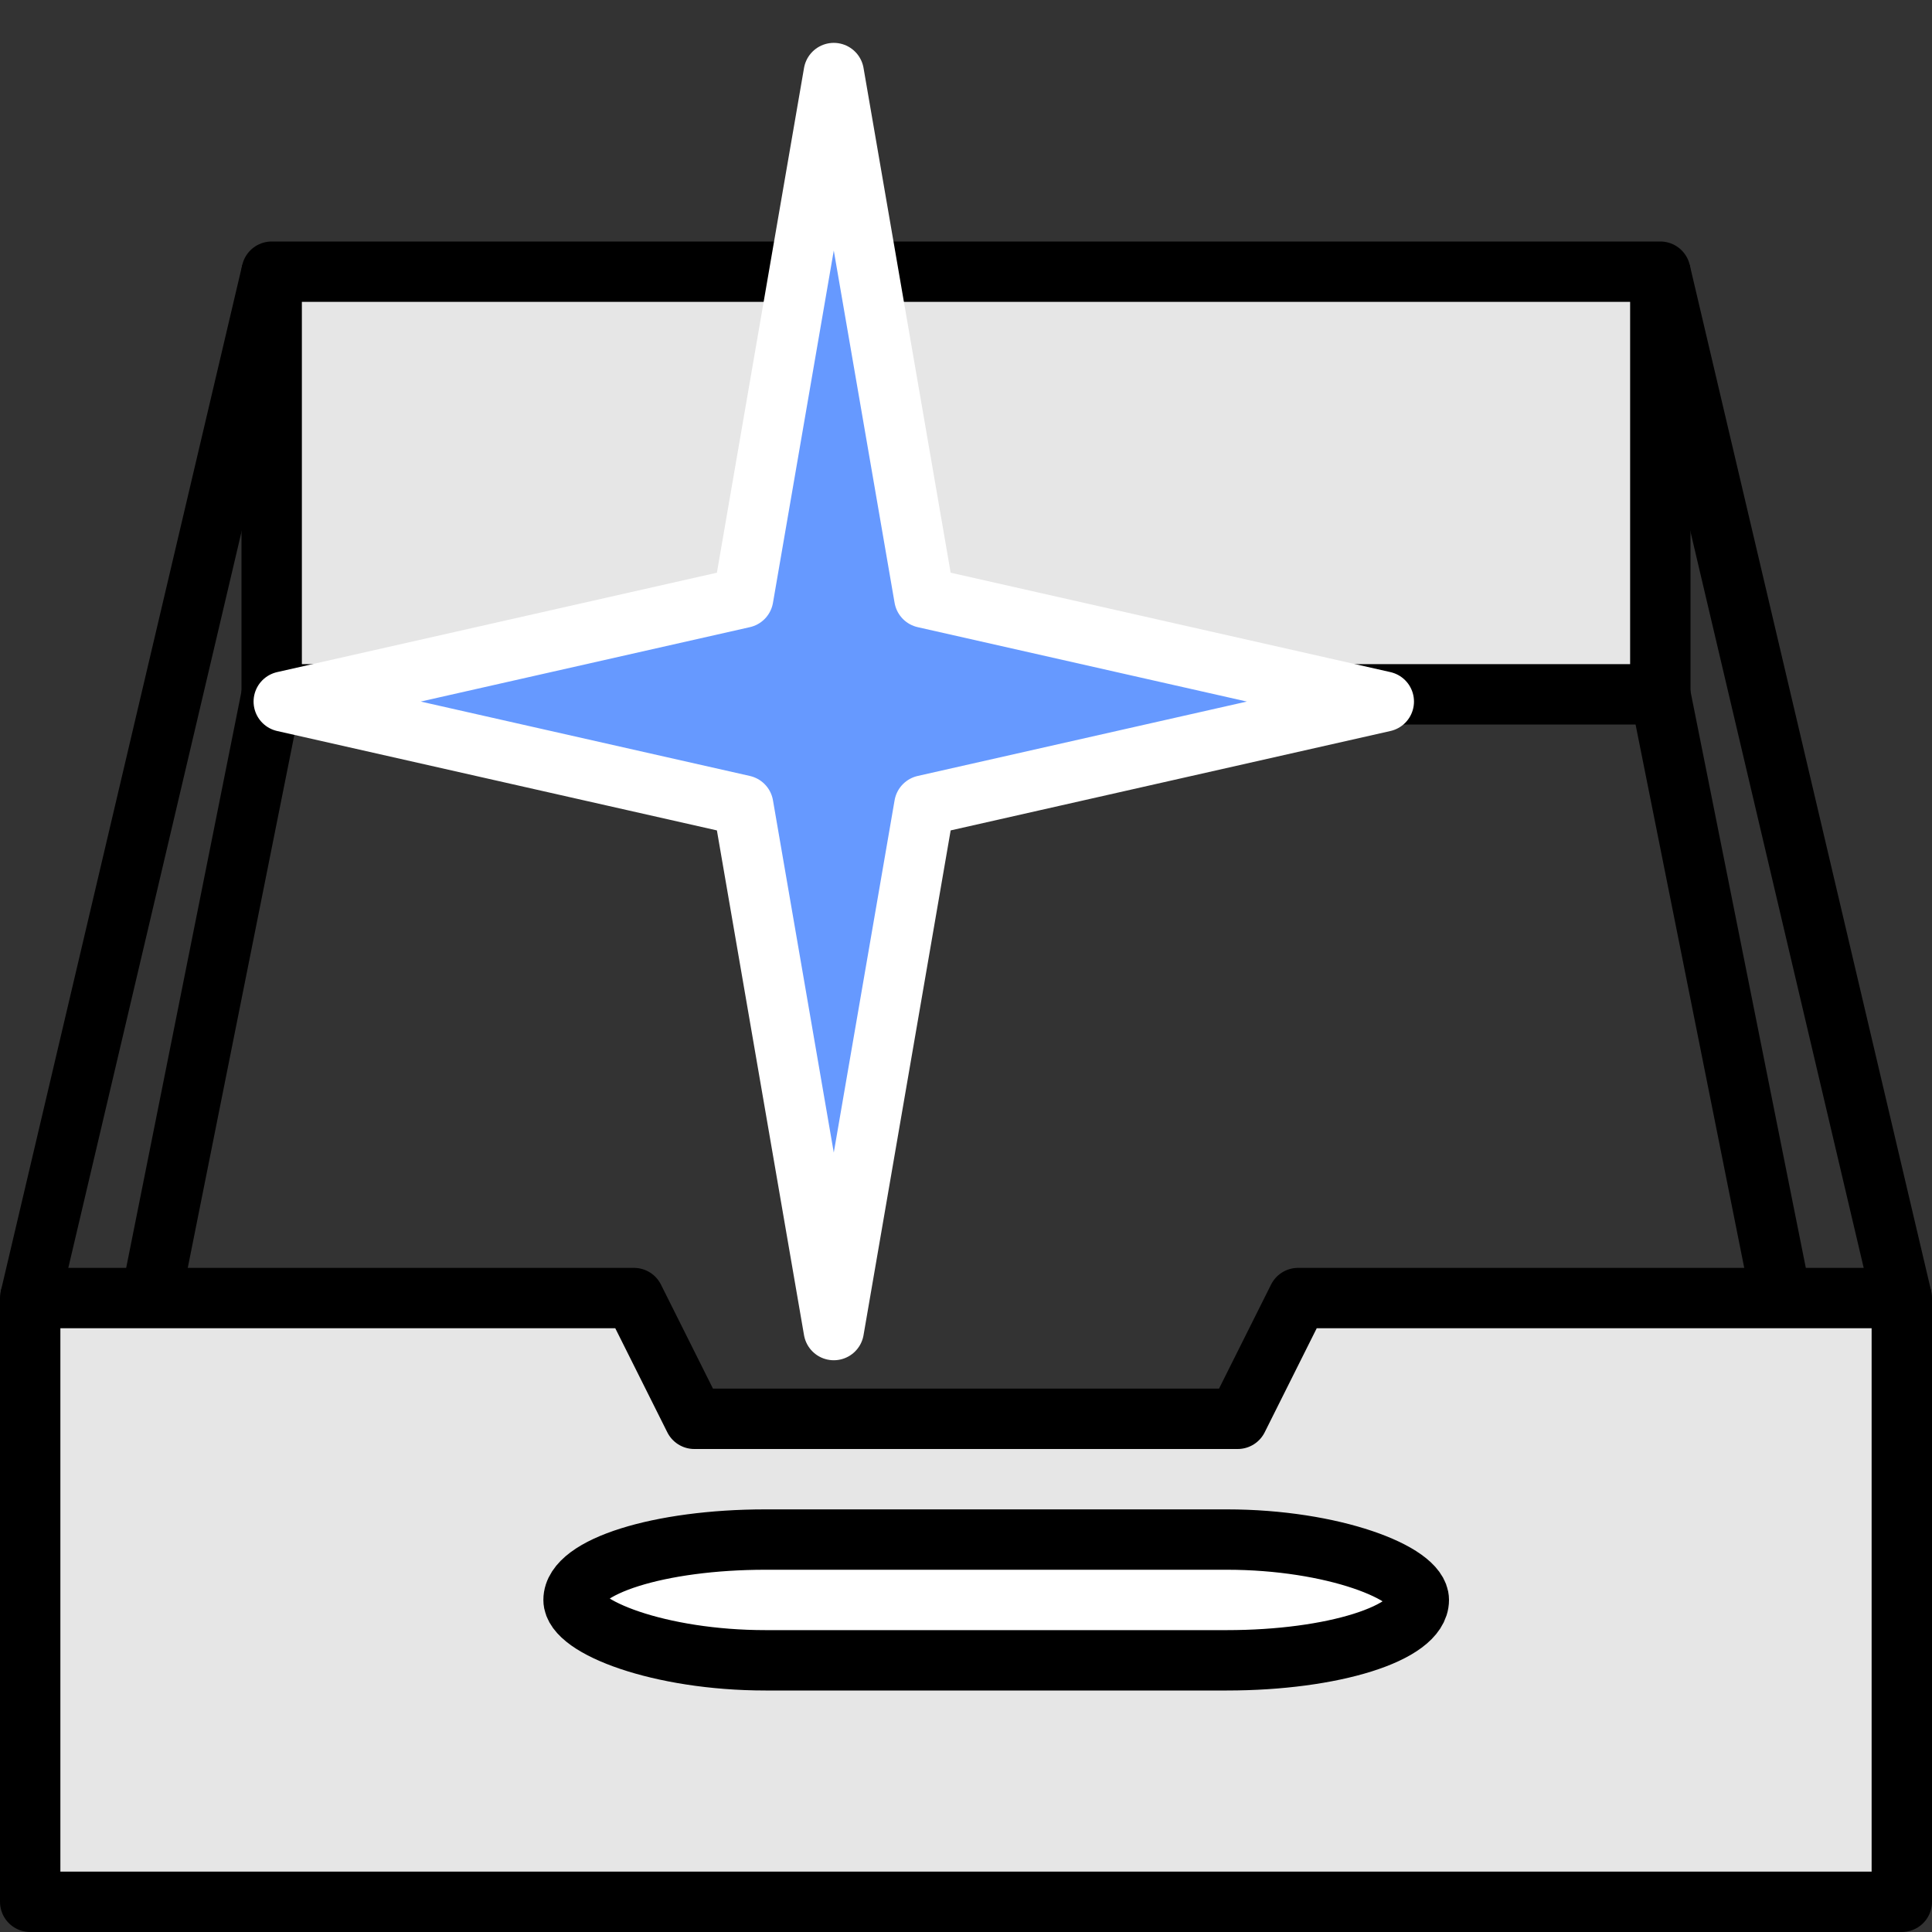 <?xml version="1.0" encoding="UTF-8"?>
<!DOCTYPE svg PUBLIC "-//W3C//DTD SVG 1.1//EN" "http://www.w3.org/Graphics/SVG/1.1/DTD/svg11.dtd">
<!-- Creator: CorelDRAW 2021 (64-Bit) -->
<svg xmlns="http://www.w3.org/2000/svg" xml:space="preserve" width="32px" height="32px" version="1.1" style="shape-rendering:geometricPrecision; text-rendering:geometricPrecision; image-rendering:optimizeQuality; fill-rule:evenodd; clip-rule:evenodd"
viewBox="0 0 32 32"
 xmlns:xlink="http://www.w3.org/1999/xlink"
 xmlns:xodm="http://www.corel.com/coreldraw/odm/2003">
 <rect x="0" y="0" width="32" height="32" fill="#333333" stroke="none"/>
 <defs>
  <style type="text/css">
   <![CDATA[
    .str0 {stroke:black;stroke-miterlimit:22.926}
    .str2 {stroke:white;stroke-linecap:round;stroke-linejoin:round;stroke-miterlimit:22.926}
    .str1 {stroke:black;stroke-linecap:round;stroke-linejoin:round;stroke-miterlimit:22.926}
    .fil0 {fill:none}
    .fil3 {fill:#6699FF}
    .fil1 {fill:#E6E6E6}
    .fil2 {fill:white}
   ]]>
  </style>
 </defs>
 <g id="Слой_x0020_1">
  <rect class="fil0" width="32" height="32"/>
  <line class="fil0 str0" x1="4.5" y1="11.5" x2="0.5" y2= "31.5" />
  <line class="fil0 str0" x1="27.5" y1="11.5" x2="31.5" y2= "31.5" />
  <polygon class="fil1 str1" points="0.5,21.5 10.5,21.5 11.5,23.5 20.5,23.5 21.5,21.5 31.5,21.5 31.5,31.5 0.5,31.5 "/>
  <rect class="fil2 str1" x="9.5" y="25.5" width="14" height="2" rx="3.18" ry="1"/>
  <rect class="fil1 str1" x="4.5" y="4.5" width="23" height="7"/>
  <line class="fil0 str0" x1="27.5" y1="4.5" x2="31.5" y2= "21.5" />
  <line class="fil0 str0" x1="4.5" y1="4.5" x2="0.5" y2= "21.5" />
  <polygon class="fil3 str2" points="13.81,1.21 15.31,9.9 22.92,11.62 15.31,13.34 13.81,22.03 12.31,13.34 4.7,11.62 12.31,9.9 "/>
 </g>
</svg>
